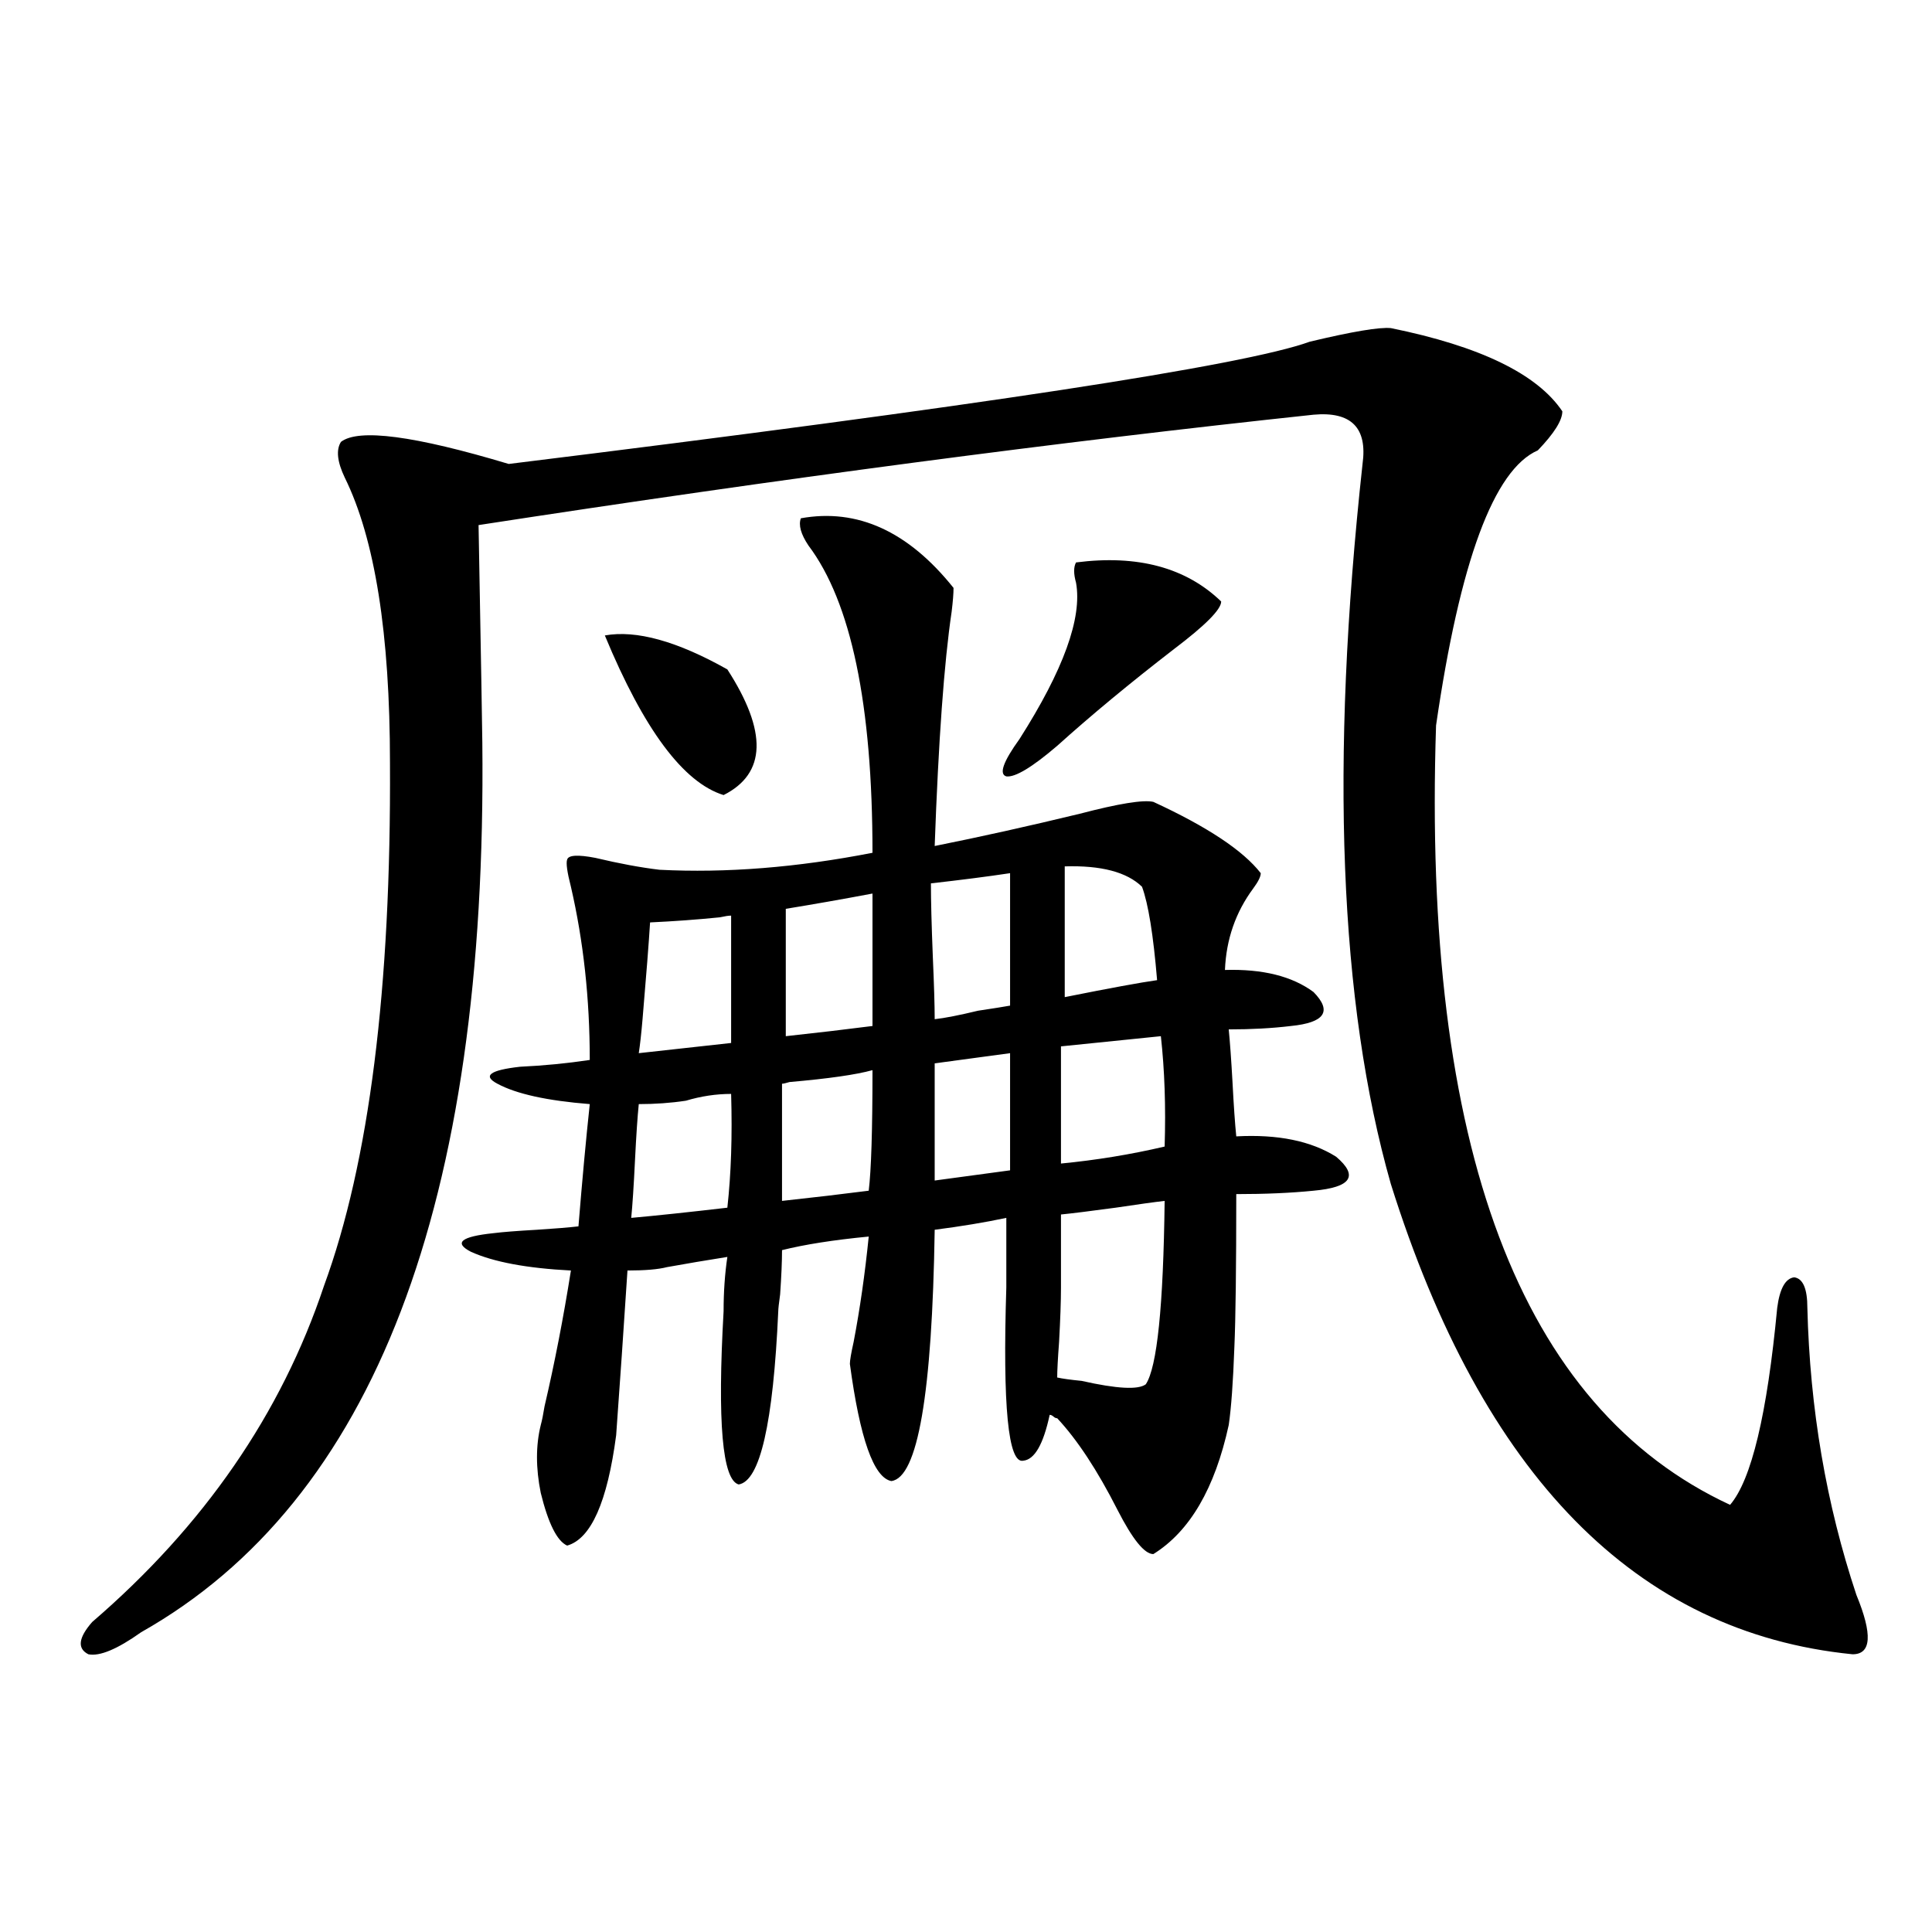 <?xml version="1.0" encoding="utf-8"?>
<!-- Generator: Adobe Illustrator 16.0.0, SVG Export Plug-In . SVG Version: 6.00 Build 0)  -->
<!DOCTYPE svg PUBLIC "-//W3C//DTD SVG 1.1//EN" "http://www.w3.org/Graphics/SVG/1.1/DTD/svg11.dtd">
<svg version="1.1" id="图层_1" xmlns="http://www.w3.org/2000/svg" xmlns:xlink="http://www.w3.org/1999/xlink" x="0px" y="0px"
	 width="1000px" height="1000px" viewBox="0 0 1000 1000" enable-background="new 0 0 1000 1000" xml:space="preserve">
<path d="M719.885,169.824c46.173,9.38,75.761,23.73,88.778,43.066c0,4.697-4.237,11.426-12.683,20.215
	c-22.773,9.971-40.334,57.432-52.682,142.383c-7.164,218.56,43.566,353.032,152.191,403.418
	c11.052-12.881,19.177-46.87,24.39-101.953c1.296-9.956,4.223-15.229,8.78-15.82c4.543,0.591,6.829,5.864,6.829,15.82
	c1.296,52.158,9.756,101.665,25.365,148.535c8.445,20.504,7.805,30.762-1.951,30.762c-111.872-11.137-191.55-92.285-239.019-243.457
	c-26.676-93.74-31.554-217.969-14.634-372.656c2.592-18.745-5.854-27.246-25.365-25.488
	c-132.039,14.063-276.091,33.11-432.185,57.129c1.296,71.494,1.951,108.984,1.951,112.5
	c2.592,239.063-56.264,392.583-176.581,460.547c-12.362,8.789-21.463,12.594-27.316,11.426c-5.854-2.938-5.213-8.5,1.951-16.699
	c57.88-49.795,97.879-107.803,119.997-174.023c23.414-63.857,34.786-154.097,34.146-270.703c0-66.797-7.805-116.016-23.414-147.656
	c-3.902-8.198-4.558-14.351-1.951-18.457c9.101-7.031,38.048-3.213,86.827,11.426c242.586-29.883,380.799-50.977,414.624-63.281
	C700.038,171.582,714.031,169.248,719.885,169.824z M414.526,268.262c29.268-5.273,55.608,6.743,79.022,36.035
	c0,2.939-0.335,7.031-0.976,12.305c-3.902,26.367-6.829,66.797-8.78,121.289c23.414-4.683,48.444-10.244,75.12-16.699
	c20.152-5.273,32.835-7.319,38.048-6.152c27.957,12.896,46.493,25.2,55.608,36.914c0,1.758-1.311,4.395-3.902,7.91
	c-9.115,12.305-13.993,26.367-14.634,42.188c19.512-0.576,34.786,3.228,45.853,11.426c9.756,9.971,5.854,15.82-11.707,17.578
	c-9.756,1.182-20.487,1.758-32.194,1.758c0.641,6.455,1.296,15.532,1.951,27.246c0.641,12.305,1.296,21.685,1.951,28.125
	c21.463-1.167,38.688,2.349,51.706,10.547c11.707,9.971,7.805,15.82-11.707,17.578c-11.707,1.182-25.045,1.758-39.999,1.758
	c0,38.096-0.335,64.463-0.976,79.102c-0.655,18.169-1.631,31.641-2.927,40.43c-7.164,32.822-20.167,55.083-39.023,66.797
	c-4.558,0-10.731-7.607-18.536-22.852c-10.411-20.503-20.822-36.323-31.219-47.461c-0.655,0-1.311-0.288-1.951-0.879
	c-0.655-0.576-1.311-0.879-1.951-0.879c-3.262,15.244-7.805,23.154-13.658,23.73c-7.805,1.758-10.731-28.125-8.78-89.648v-36.035
	c-11.066,2.349-23.414,4.395-37.072,6.152c-1.311,84.966-8.78,128.32-22.438,130.078c-9.115-1.758-16.265-21.973-21.463-60.645
	c0-1.758,0.641-5.562,1.951-11.426c3.247-16.987,5.854-35.156,7.805-54.492c-18.216,1.758-33.17,4.106-44.877,7.031
	c0,5.864-0.335,13.486-0.976,22.852c-0.655,4.697-0.976,7.622-0.976,8.789c-2.606,58.008-9.436,87.891-20.487,89.648
	c-8.46-2.334-11.066-32.217-7.805-89.648c0-9.956,0.641-19.336,1.951-28.125c-11.066,1.758-21.463,3.516-31.219,5.273
	c-4.558,1.182-11.387,1.758-20.487,1.758c-1.951,29.883-3.902,58.311-5.854,85.254c-4.558,34.58-13.018,53.613-25.365,57.129
	c-5.213-2.334-9.756-11.426-13.658-27.246c-2.606-12.881-2.606-24.609,0-35.156c0.641-2.334,1.296-5.562,1.951-9.668
	c5.198-22.261,9.756-45.703,13.658-70.313c-22.773-1.167-39.999-4.395-51.706-9.668c-9.115-4.683-5.213-7.91,11.707-9.668
	c4.543-0.576,12.027-1.167,22.438-1.758c9.101-0.576,16.25-1.167,21.463-1.758c1.951-24.019,3.902-45.112,5.854-63.281
	c-22.118-1.758-38.048-5.273-47.804-10.547c-7.805-4.092-3.902-7.031,11.707-8.789c12.348-0.576,24.39-1.758,36.097-3.516
	c0-31.641-3.262-61.523-9.756-89.648c-1.951-7.607-2.606-12.305-1.951-14.063c0.641-2.334,5.519-2.637,14.634-0.879
	c12.348,2.939,23.414,4.985,33.17,6.152c34.466,1.758,71.218-1.167,110.241-8.789c0-76.753-11.066-129.775-33.17-159.082
	C414.526,276.475,413.216,271.777,414.526,268.262z M313.065,328.906c16.25-2.925,37.393,2.939,63.413,17.578
	c20.808,32.231,20.152,53.916-1.951,65.039C353.705,405.083,333.218,377.549,313.065,328.906z M330.626,571.484
	c-0.655,6.455-1.311,16.123-1.951,29.004c-0.655,13.486-1.311,23.442-1.951,29.883c13.003-1.167,29.588-2.925,49.755-5.273
	c1.951-17.578,2.592-37.202,1.951-58.887c-7.805,0-15.609,1.182-23.414,3.516C347.211,570.908,339.071,571.484,330.626,571.484z
	 M336.479,477.441c-0.655,10.547-1.951,27.246-3.902,50.098c-0.655,7.622-1.311,13.486-1.951,17.578l47.804-5.273v-65.918
	c-1.311,0-3.262,0.303-5.854,0.879C360.869,475.986,348.827,476.865,336.479,477.441z M449.647,616.309
	c1.296-10.547,1.951-31.338,1.951-62.402c-8.46,2.349-22.773,4.395-42.926,6.152c-1.951,0.591-3.262,0.879-3.902,0.879v60.645
	C421.021,619.824,435.989,618.066,449.647,616.309z M451.599,462.5c-15.609,2.939-30.578,5.576-44.877,7.91v65.918
	c16.25-1.758,31.219-3.516,44.877-5.273V462.5z M481.842,457.227c0,8.789,0.32,21.396,0.976,37.793
	c0.641,14.653,0.976,25.488,0.976,32.52c5.198-0.576,12.683-2.046,22.438-4.395c7.805-1.167,13.323-2.046,16.585-2.637v-68.555
	C511.109,453.711,497.451,455.469,481.842,457.227z M522.816,605.762v-60.645c-4.558,0.591-11.066,1.47-19.512,2.637
	c-8.46,1.182-14.969,2.061-19.512,2.637v60.645c4.543-0.576,11.052-1.455,19.512-2.637
	C511.75,607.231,518.259,606.353,522.816,605.762z M556.962,291.113c31.859-4.092,56.904,2.637,75.12,20.215
	c0,4.106-8.14,12.305-24.39,24.609c-22.773,17.578-42.926,34.277-60.486,50.098c-13.018,11.138-21.798,16.411-26.341,15.82
	c-3.902-1.167-1.631-7.607,6.829-19.336c22.759-35.732,32.515-62.69,29.268-80.859C555.651,296.978,555.651,293.462,556.962,291.113
	z M593.059,716.504c5.854-8.789,9.101-40.43,9.756-94.922c-5.213,0.591-13.658,1.758-25.365,3.516
	c-13.018,1.758-22.438,2.939-28.292,3.516v37.793c0,7.031-0.335,16.411-0.976,28.125c-0.655,8.789-0.976,14.941-0.976,18.457
	c2.592,0.591,6.829,1.182,12.683,1.758C578.09,718.853,589.156,719.443,593.059,716.504z M602.814,593.457
	c0.641-20.503,0-39.551-1.951-57.129c-16.92,1.758-34.146,3.516-51.706,5.273v60.645
	C567.358,600.488,585.254,597.563,602.814,593.457z M591.107,458.984c-7.805-7.607-21.143-11.123-39.999-10.547v67.676
	c23.414-4.683,39.344-7.607,47.804-8.789C596.961,483.896,594.354,467.773,591.107,458.984z"/>
</svg>
